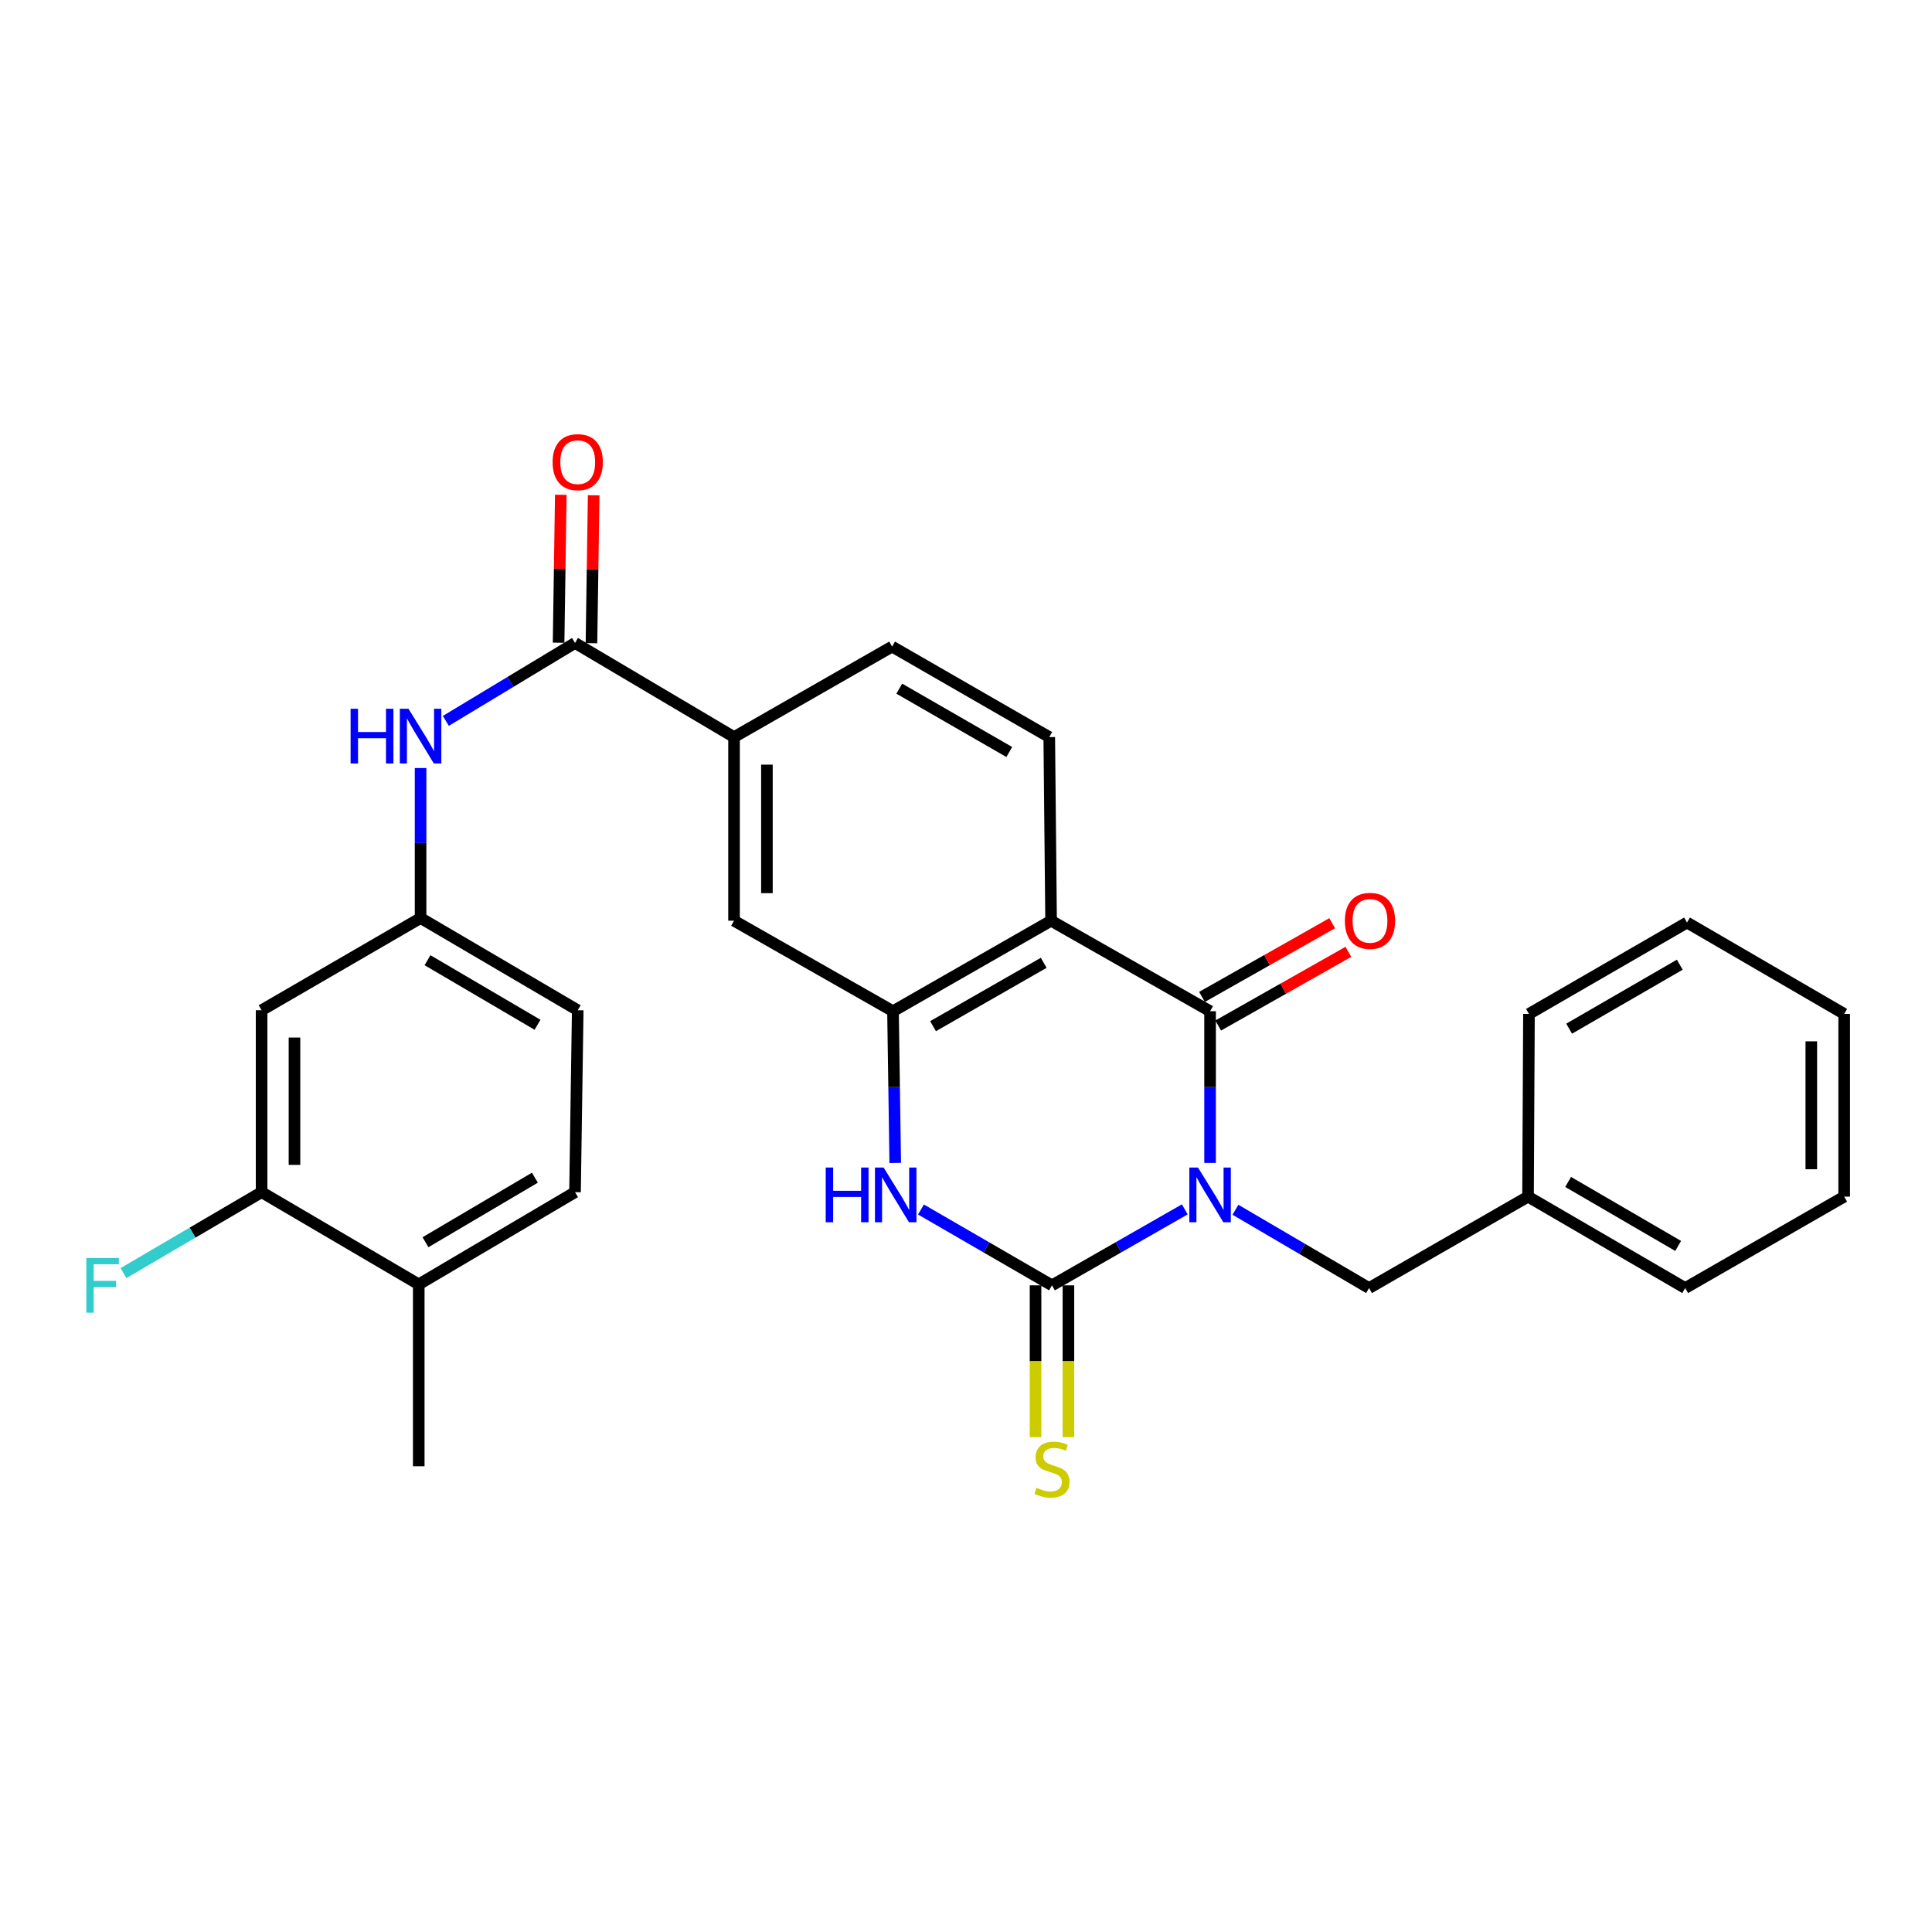 <?xml version='1.0' encoding='iso-8859-1'?>
<svg version='1.1' baseProfile='full'
              xmlns='http://www.w3.org/2000/svg'
                      xmlns:rdkit='http://www.rdkit.org/xml'
                      xmlns:xlink='http://www.w3.org/1999/xlink'
                  xml:space='preserve'
width='1000px' height='1000px' viewBox='0 0 1000 1000'>
<!-- END OF HEADER -->
<rect style='opacity:1.0;fill:#FFFFFF;stroke:none' width='1000' height='1000' x='0' y='0'> </rect>
<path class='bond-0' d='M 613.238,625.966 L 578.87,645.629' style='fill:none;fill-rule:evenodd;stroke:#0000FF;stroke-width:6px;stroke-linecap:butt;stroke-linejoin:miter;stroke-opacity:1' />
<path class='bond-0' d='M 578.87,645.629 L 544.502,665.292' style='fill:none;fill-rule:evenodd;stroke:#000000;stroke-width:6px;stroke-linecap:butt;stroke-linejoin:miter;stroke-opacity:1' />
<path class='bond-1' d='M 626.335,601.936 L 626.335,562.671' style='fill:none;fill-rule:evenodd;stroke:#0000FF;stroke-width:6px;stroke-linecap:butt;stroke-linejoin:miter;stroke-opacity:1' />
<path class='bond-1' d='M 626.335,562.671 L 626.335,523.406' style='fill:none;fill-rule:evenodd;stroke:#000000;stroke-width:6px;stroke-linecap:butt;stroke-linejoin:miter;stroke-opacity:1' />
<path class='bond-8' d='M 639.46,626.165 L 674.041,646.433' style='fill:none;fill-rule:evenodd;stroke:#0000FF;stroke-width:6px;stroke-linecap:butt;stroke-linejoin:miter;stroke-opacity:1' />
<path class='bond-8' d='M 674.041,646.433 L 708.622,666.701' style='fill:none;fill-rule:evenodd;stroke:#000000;stroke-width:6px;stroke-linecap:butt;stroke-linejoin:miter;stroke-opacity:1' />
<path class='bond-3' d='M 544.502,665.292 L 510.597,645.667' style='fill:none;fill-rule:evenodd;stroke:#000000;stroke-width:6px;stroke-linecap:butt;stroke-linejoin:miter;stroke-opacity:1' />
<path class='bond-3' d='M 510.597,645.667 L 476.691,626.042' style='fill:none;fill-rule:evenodd;stroke:#0000FF;stroke-width:6px;stroke-linecap:butt;stroke-linejoin:miter;stroke-opacity:1' />
<path class='bond-11' d='M 535.995,665.292 L 535.995,704.577' style='fill:none;fill-rule:evenodd;stroke:#000000;stroke-width:6px;stroke-linecap:butt;stroke-linejoin:miter;stroke-opacity:1' />
<path class='bond-11' d='M 535.995,704.577 L 535.995,743.862' style='fill:none;fill-rule:evenodd;stroke:#CCCC00;stroke-width:6px;stroke-linecap:butt;stroke-linejoin:miter;stroke-opacity:1' />
<path class='bond-11' d='M 553.01,665.292 L 553.01,704.577' style='fill:none;fill-rule:evenodd;stroke:#000000;stroke-width:6px;stroke-linecap:butt;stroke-linejoin:miter;stroke-opacity:1' />
<path class='bond-11' d='M 553.01,704.577 L 553.01,743.862' style='fill:none;fill-rule:evenodd;stroke:#CCCC00;stroke-width:6px;stroke-linecap:butt;stroke-linejoin:miter;stroke-opacity:1' />
<path class='bond-2' d='M 626.335,523.406 L 544.039,476.558' style='fill:none;fill-rule:evenodd;stroke:#000000;stroke-width:6px;stroke-linecap:butt;stroke-linejoin:miter;stroke-opacity:1' />
<path class='bond-14' d='M 630.526,530.81 L 664.221,511.738' style='fill:none;fill-rule:evenodd;stroke:#000000;stroke-width:6px;stroke-linecap:butt;stroke-linejoin:miter;stroke-opacity:1' />
<path class='bond-14' d='M 664.221,511.738 L 697.917,492.666' style='fill:none;fill-rule:evenodd;stroke:#FF0000;stroke-width:6px;stroke-linecap:butt;stroke-linejoin:miter;stroke-opacity:1' />
<path class='bond-14' d='M 622.145,516.002 L 655.84,496.93' style='fill:none;fill-rule:evenodd;stroke:#000000;stroke-width:6px;stroke-linecap:butt;stroke-linejoin:miter;stroke-opacity:1' />
<path class='bond-14' d='M 655.84,496.93 L 689.535,477.858' style='fill:none;fill-rule:evenodd;stroke:#FF0000;stroke-width:6px;stroke-linecap:butt;stroke-linejoin:miter;stroke-opacity:1' />
<path class='bond-4' d='M 544.039,476.558 L 462.216,523.406' style='fill:none;fill-rule:evenodd;stroke:#000000;stroke-width:6px;stroke-linecap:butt;stroke-linejoin:miter;stroke-opacity:1' />
<path class='bond-4' d='M 540.22,498.351 L 482.944,531.145' style='fill:none;fill-rule:evenodd;stroke:#000000;stroke-width:6px;stroke-linecap:butt;stroke-linejoin:miter;stroke-opacity:1' />
<path class='bond-10' d='M 544.039,476.558 L 543.094,381.519' style='fill:none;fill-rule:evenodd;stroke:#000000;stroke-width:6px;stroke-linecap:butt;stroke-linejoin:miter;stroke-opacity:1' />
<path class='bond-29' d='M 463.371,601.936 L 462.794,562.671' style='fill:none;fill-rule:evenodd;stroke:#0000FF;stroke-width:6px;stroke-linecap:butt;stroke-linejoin:miter;stroke-opacity:1' />
<path class='bond-29' d='M 462.794,562.671 L 462.216,523.406' style='fill:none;fill-rule:evenodd;stroke:#000000;stroke-width:6px;stroke-linecap:butt;stroke-linejoin:miter;stroke-opacity:1' />
<path class='bond-9' d='M 462.216,523.406 L 379.939,476.558' style='fill:none;fill-rule:evenodd;stroke:#000000;stroke-width:6px;stroke-linecap:butt;stroke-linejoin:miter;stroke-opacity:1' />
<path class='bond-5' d='M 297.633,332.79 L 379.939,381.519' style='fill:none;fill-rule:evenodd;stroke:#000000;stroke-width:6px;stroke-linecap:butt;stroke-linejoin:miter;stroke-opacity:1' />
<path class='bond-6' d='M 297.633,332.79 L 264.199,352.961' style='fill:none;fill-rule:evenodd;stroke:#000000;stroke-width:6px;stroke-linecap:butt;stroke-linejoin:miter;stroke-opacity:1' />
<path class='bond-6' d='M 264.199,352.961 L 230.765,373.131' style='fill:none;fill-rule:evenodd;stroke:#0000FF;stroke-width:6px;stroke-linecap:butt;stroke-linejoin:miter;stroke-opacity:1' />
<path class='bond-16' d='M 306.14,332.917 L 306.712,294.639' style='fill:none;fill-rule:evenodd;stroke:#000000;stroke-width:6px;stroke-linecap:butt;stroke-linejoin:miter;stroke-opacity:1' />
<path class='bond-16' d='M 306.712,294.639 L 307.283,256.361' style='fill:none;fill-rule:evenodd;stroke:#FF0000;stroke-width:6px;stroke-linecap:butt;stroke-linejoin:miter;stroke-opacity:1' />
<path class='bond-16' d='M 289.127,332.663 L 289.699,294.385' style='fill:none;fill-rule:evenodd;stroke:#000000;stroke-width:6px;stroke-linecap:butt;stroke-linejoin:miter;stroke-opacity:1' />
<path class='bond-16' d='M 289.699,294.385 L 290.27,256.107' style='fill:none;fill-rule:evenodd;stroke:#FF0000;stroke-width:6px;stroke-linecap:butt;stroke-linejoin:miter;stroke-opacity:1' />
<path class='bond-15' d='M 217.691,397.532 L 217.691,436.35' style='fill:none;fill-rule:evenodd;stroke:#0000FF;stroke-width:6px;stroke-linecap:butt;stroke-linejoin:miter;stroke-opacity:1' />
<path class='bond-15' d='M 217.691,436.35 L 217.691,475.168' style='fill:none;fill-rule:evenodd;stroke:#000000;stroke-width:6px;stroke-linecap:butt;stroke-linejoin:miter;stroke-opacity:1' />
<path class='bond-7' d='M 379.939,381.519 L 461.743,334.671' style='fill:none;fill-rule:evenodd;stroke:#000000;stroke-width:6px;stroke-linecap:butt;stroke-linejoin:miter;stroke-opacity:1' />
<path class='bond-30' d='M 379.939,381.519 L 379.939,476.558' style='fill:none;fill-rule:evenodd;stroke:#000000;stroke-width:6px;stroke-linecap:butt;stroke-linejoin:miter;stroke-opacity:1' />
<path class='bond-30' d='M 396.954,395.775 L 396.954,462.302' style='fill:none;fill-rule:evenodd;stroke:#000000;stroke-width:6px;stroke-linecap:butt;stroke-linejoin:miter;stroke-opacity:1' />
<path class='bond-22' d='M 708.622,666.701 L 790.908,619.38' style='fill:none;fill-rule:evenodd;stroke:#000000;stroke-width:6px;stroke-linecap:butt;stroke-linejoin:miter;stroke-opacity:1' />
<path class='bond-17' d='M 543.094,381.519 L 461.743,334.671' style='fill:none;fill-rule:evenodd;stroke:#000000;stroke-width:6px;stroke-linecap:butt;stroke-linejoin:miter;stroke-opacity:1' />
<path class='bond-17' d='M 522.4,389.237 L 465.455,356.443' style='fill:none;fill-rule:evenodd;stroke:#000000;stroke-width:6px;stroke-linecap:butt;stroke-linejoin:miter;stroke-opacity:1' />
<path class='bond-12' d='M 135.405,617.064 L 135.405,522.905' style='fill:none;fill-rule:evenodd;stroke:#000000;stroke-width:6px;stroke-linecap:butt;stroke-linejoin:miter;stroke-opacity:1' />
<path class='bond-12' d='M 152.42,602.94 L 152.42,537.029' style='fill:none;fill-rule:evenodd;stroke:#000000;stroke-width:6px;stroke-linecap:butt;stroke-linejoin:miter;stroke-opacity:1' />
<path class='bond-20' d='M 135.405,617.064 L 99.659,638.012' style='fill:none;fill-rule:evenodd;stroke:#000000;stroke-width:6px;stroke-linecap:butt;stroke-linejoin:miter;stroke-opacity:1' />
<path class='bond-20' d='M 99.659,638.012 L 63.913,658.96' style='fill:none;fill-rule:evenodd;stroke:#33CCCC;stroke-width:6px;stroke-linecap:butt;stroke-linejoin:miter;stroke-opacity:1' />
<path class='bond-32' d='M 135.405,617.064 L 216.746,664.791' style='fill:none;fill-rule:evenodd;stroke:#000000;stroke-width:6px;stroke-linecap:butt;stroke-linejoin:miter;stroke-opacity:1' />
<path class='bond-13' d='M 135.405,522.905 L 217.691,475.168' style='fill:none;fill-rule:evenodd;stroke:#000000;stroke-width:6px;stroke-linecap:butt;stroke-linejoin:miter;stroke-opacity:1' />
<path class='bond-21' d='M 217.691,475.168 L 299.032,522.905' style='fill:none;fill-rule:evenodd;stroke:#000000;stroke-width:6px;stroke-linecap:butt;stroke-linejoin:miter;stroke-opacity:1' />
<path class='bond-21' d='M 221.28,497.003 L 278.219,530.419' style='fill:none;fill-rule:evenodd;stroke:#000000;stroke-width:6px;stroke-linecap:butt;stroke-linejoin:miter;stroke-opacity:1' />
<path class='bond-18' d='M 216.746,664.791 L 297.633,617.064' style='fill:none;fill-rule:evenodd;stroke:#000000;stroke-width:6px;stroke-linecap:butt;stroke-linejoin:miter;stroke-opacity:1' />
<path class='bond-18' d='M 220.232,642.978 L 276.854,609.569' style='fill:none;fill-rule:evenodd;stroke:#000000;stroke-width:6px;stroke-linecap:butt;stroke-linejoin:miter;stroke-opacity:1' />
<path class='bond-23' d='M 216.746,664.791 L 216.746,758.941' style='fill:none;fill-rule:evenodd;stroke:#000000;stroke-width:6px;stroke-linecap:butt;stroke-linejoin:miter;stroke-opacity:1' />
<path class='bond-19' d='M 297.633,617.064 L 299.032,522.905' style='fill:none;fill-rule:evenodd;stroke:#000000;stroke-width:6px;stroke-linecap:butt;stroke-linejoin:miter;stroke-opacity:1' />
<path class='bond-24' d='M 790.908,619.38 L 872.249,666.701' style='fill:none;fill-rule:evenodd;stroke:#000000;stroke-width:6px;stroke-linecap:butt;stroke-linejoin:miter;stroke-opacity:1' />
<path class='bond-24' d='M 811.665,611.771 L 868.604,644.895' style='fill:none;fill-rule:evenodd;stroke:#000000;stroke-width:6px;stroke-linecap:butt;stroke-linejoin:miter;stroke-opacity:1' />
<path class='bond-25' d='M 790.908,619.38 L 791.39,524.805' style='fill:none;fill-rule:evenodd;stroke:#000000;stroke-width:6px;stroke-linecap:butt;stroke-linejoin:miter;stroke-opacity:1' />
<path class='bond-27' d='M 872.249,666.701 L 954.545,619.38' style='fill:none;fill-rule:evenodd;stroke:#000000;stroke-width:6px;stroke-linecap:butt;stroke-linejoin:miter;stroke-opacity:1' />
<path class='bond-26' d='M 791.39,524.805 L 873.204,477.503' style='fill:none;fill-rule:evenodd;stroke:#000000;stroke-width:6px;stroke-linecap:butt;stroke-linejoin:miter;stroke-opacity:1' />
<path class='bond-26' d='M 812.179,532.44 L 869.449,499.329' style='fill:none;fill-rule:evenodd;stroke:#000000;stroke-width:6px;stroke-linecap:butt;stroke-linejoin:miter;stroke-opacity:1' />
<path class='bond-28' d='M 873.204,477.503 L 954.545,524.805' style='fill:none;fill-rule:evenodd;stroke:#000000;stroke-width:6px;stroke-linecap:butt;stroke-linejoin:miter;stroke-opacity:1' />
<path class='bond-31' d='M 954.545,619.38 L 954.545,524.805' style='fill:none;fill-rule:evenodd;stroke:#000000;stroke-width:6px;stroke-linecap:butt;stroke-linejoin:miter;stroke-opacity:1' />
<path class='bond-31' d='M 937.53,605.194 L 937.53,538.991' style='fill:none;fill-rule:evenodd;stroke:#000000;stroke-width:6px;stroke-linecap:butt;stroke-linejoin:miter;stroke-opacity:1' />
<path  class='atom-0' d='M 620.075 604.313
L 629.355 619.313
Q 630.275 620.793, 631.755 623.473
Q 633.235 626.153, 633.315 626.313
L 633.315 604.313
L 637.075 604.313
L 637.075 632.633
L 633.195 632.633
L 623.235 616.233
Q 622.075 614.313, 620.835 612.113
Q 619.635 609.913, 619.275 609.233
L 619.275 632.633
L 615.595 632.633
L 615.595 604.313
L 620.075 604.313
' fill='#0000FF'/>
<path  class='atom-4' d='M 427.395 604.313
L 431.235 604.313
L 431.235 616.353
L 445.715 616.353
L 445.715 604.313
L 449.555 604.313
L 449.555 632.633
L 445.715 632.633
L 445.715 619.553
L 431.235 619.553
L 431.235 632.633
L 427.395 632.633
L 427.395 604.313
' fill='#0000FF'/>
<path  class='atom-4' d='M 457.355 604.313
L 466.635 619.313
Q 467.555 620.793, 469.035 623.473
Q 470.515 626.153, 470.595 626.313
L 470.595 604.313
L 474.355 604.313
L 474.355 632.633
L 470.475 632.633
L 460.515 616.233
Q 459.355 614.313, 458.115 612.113
Q 456.915 609.913, 456.555 609.233
L 456.555 632.633
L 452.875 632.633
L 452.875 604.313
L 457.355 604.313
' fill='#0000FF'/>
<path  class='atom-7' d='M 181.471 366.858
L 185.311 366.858
L 185.311 378.898
L 199.791 378.898
L 199.791 366.858
L 203.631 366.858
L 203.631 395.178
L 199.791 395.178
L 199.791 382.098
L 185.311 382.098
L 185.311 395.178
L 181.471 395.178
L 181.471 366.858
' fill='#0000FF'/>
<path  class='atom-7' d='M 211.431 366.858
L 220.711 381.858
Q 221.631 383.338, 223.111 386.018
Q 224.591 388.698, 224.671 388.858
L 224.671 366.858
L 228.431 366.858
L 228.431 395.178
L 224.551 395.178
L 214.591 378.778
Q 213.431 376.858, 212.191 374.658
Q 210.991 372.458, 210.631 371.778
L 210.631 395.178
L 206.951 395.178
L 206.951 366.858
L 211.431 366.858
' fill='#0000FF'/>
<path  class='atom-12' d='M 536.502 770.079
Q 536.822 770.199, 538.142 770.759
Q 539.462 771.319, 540.902 771.679
Q 542.382 771.999, 543.822 771.999
Q 546.502 771.999, 548.062 770.719
Q 549.622 769.399, 549.622 767.119
Q 549.622 765.559, 548.822 764.599
Q 548.062 763.639, 546.862 763.119
Q 545.662 762.599, 543.662 761.999
Q 541.142 761.239, 539.622 760.519
Q 538.142 759.799, 537.062 758.279
Q 536.022 756.759, 536.022 754.199
Q 536.022 750.639, 538.422 748.439
Q 540.862 746.239, 545.662 746.239
Q 548.942 746.239, 552.662 747.799
L 551.742 750.879
Q 548.342 749.479, 545.782 749.479
Q 543.022 749.479, 541.502 750.639
Q 539.982 751.759, 540.022 753.719
Q 540.022 755.239, 540.782 756.159
Q 541.582 757.079, 542.702 757.599
Q 543.862 758.119, 545.782 758.719
Q 548.342 759.519, 549.862 760.319
Q 551.382 761.119, 552.462 762.759
Q 553.582 764.359, 553.582 767.119
Q 553.582 771.039, 550.942 773.159
Q 548.342 775.239, 543.982 775.239
Q 541.462 775.239, 539.542 774.679
Q 537.662 774.159, 535.422 773.239
L 536.502 770.079
' fill='#CCCC00'/>
<path  class='atom-15' d='M 696.104 476.638
Q 696.104 469.838, 699.464 466.038
Q 702.824 462.238, 709.104 462.238
Q 715.384 462.238, 718.744 466.038
Q 722.104 469.838, 722.104 476.638
Q 722.104 483.518, 718.704 487.438
Q 715.304 491.318, 709.104 491.318
Q 702.864 491.318, 699.464 487.438
Q 696.104 483.558, 696.104 476.638
M 709.104 488.118
Q 713.424 488.118, 715.744 485.238
Q 718.104 482.318, 718.104 476.638
Q 718.104 471.078, 715.744 468.278
Q 713.424 465.438, 709.104 465.438
Q 704.784 465.438, 702.424 468.238
Q 700.104 471.038, 700.104 476.638
Q 700.104 482.358, 702.424 485.238
Q 704.784 488.118, 709.104 488.118
' fill='#FF0000'/>
<path  class='atom-17' d='M 286.032 239.212
Q 286.032 232.412, 289.392 228.612
Q 292.752 224.812, 299.032 224.812
Q 305.312 224.812, 308.672 228.612
Q 312.032 232.412, 312.032 239.212
Q 312.032 246.092, 308.632 250.012
Q 305.232 253.892, 299.032 253.892
Q 292.792 253.892, 289.392 250.012
Q 286.032 246.132, 286.032 239.212
M 299.032 250.692
Q 303.352 250.692, 305.672 247.812
Q 308.032 244.892, 308.032 239.212
Q 308.032 233.652, 305.672 230.852
Q 303.352 228.012, 299.032 228.012
Q 294.712 228.012, 292.352 230.812
Q 290.032 233.612, 290.032 239.212
Q 290.032 244.932, 292.352 247.812
Q 294.712 250.692, 299.032 250.692
' fill='#FF0000'/>
<path  class='atom-21' d='M 44.689 651.132
L 61.529 651.132
L 61.529 654.372
L 48.489 654.372
L 48.489 662.972
L 60.089 662.972
L 60.089 666.252
L 48.489 666.252
L 48.489 679.452
L 44.689 679.452
L 44.689 651.132
' fill='#33CCCC'/>
</svg>
